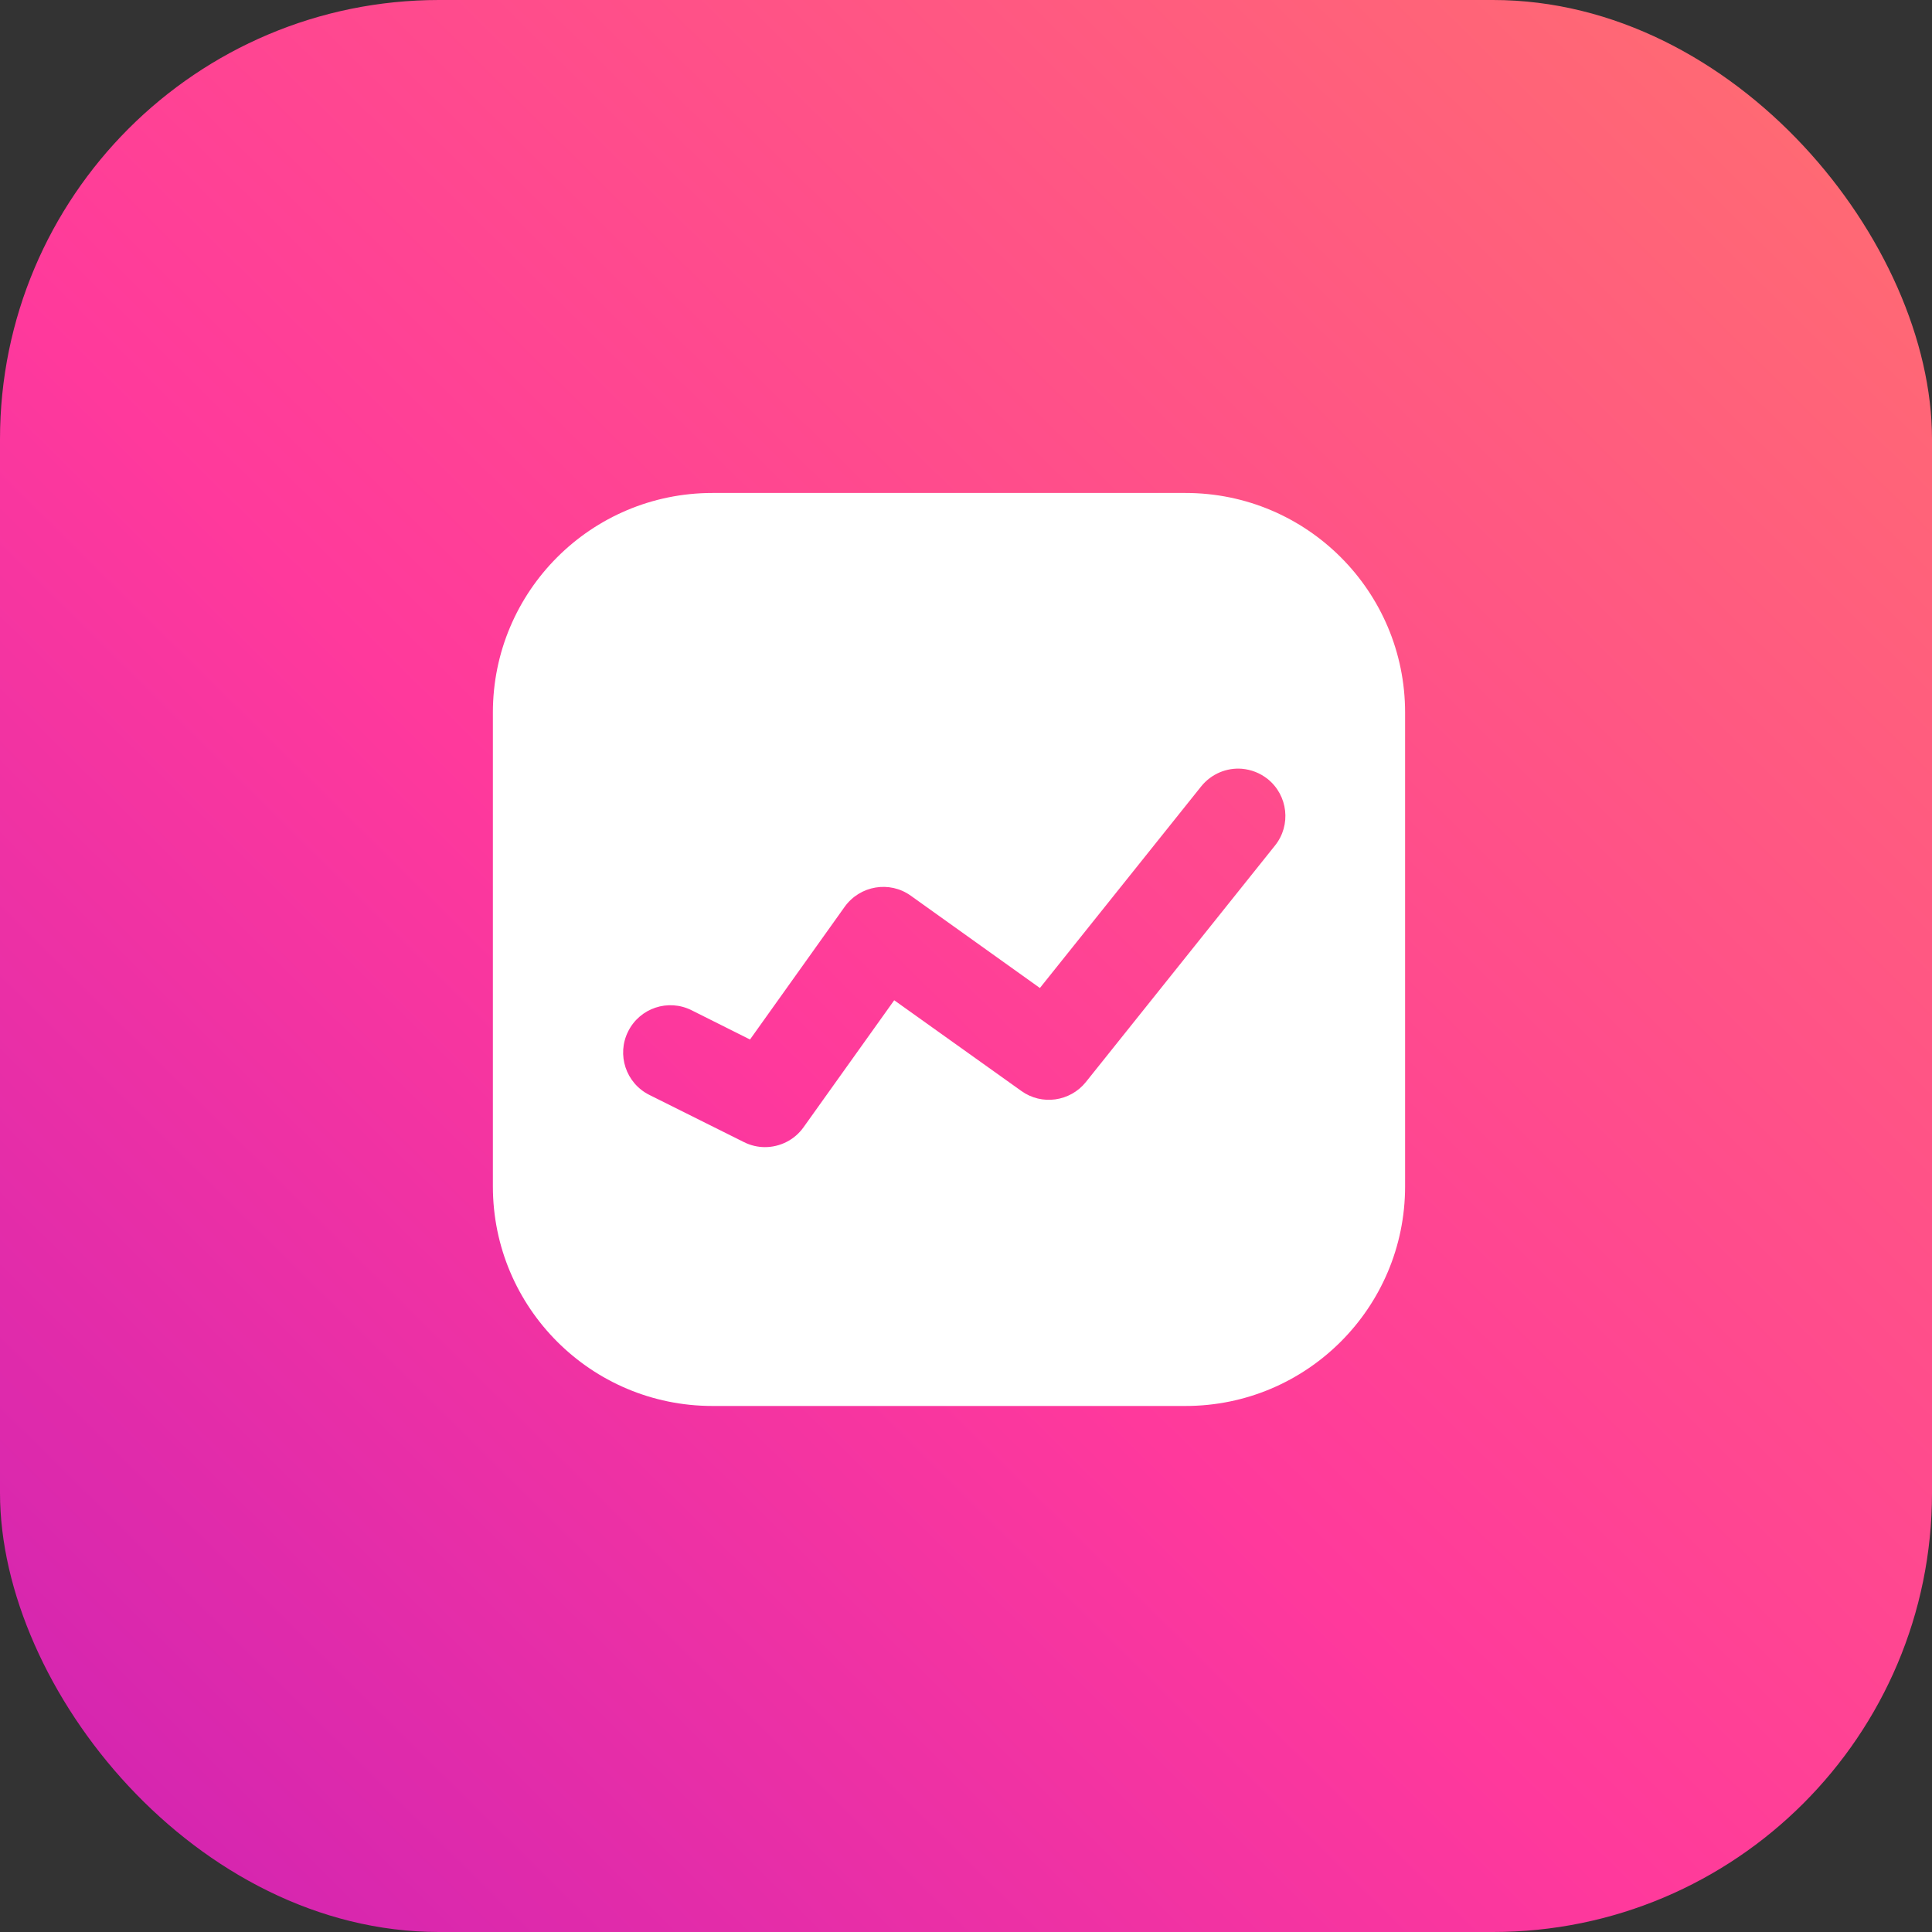 <svg width="44" height="44" viewBox="0 0 44 44" fill="none" xmlns="http://www.w3.org/2000/svg">
<rect x="0" y="0" width="44" height="44" fill="#333333" stroke="none"/>
<rect width="44" height="44" rx="10" fill="url(#paint0_linear_27257_2297)"/>
<path d="M27 11.227C29.761 11.227 32 13.465 32 16.227V27.02C32 29.781 29.761 32.02 27 32.02H16.225C13.463 32.02 11.225 29.781 11.225 27.02V16.227C11.225 13.465 13.463 11.227 16.225 11.227H27ZM28.282 17.508C27.94 17.481 27.589 17.62 27.355 17.911L23.683 22.501L20.741 20.398C20.259 20.053 19.587 20.166 19.238 20.65L17.081 23.674L15.751 23.008C15.218 22.741 14.572 22.956 14.306 23.489C14.039 24.019 14.254 24.668 14.787 24.935L16.941 26.01C17.096 26.088 17.26 26.125 17.421 26.125C17.76 26.125 18.093 25.964 18.299 25.674L20.365 22.78L23.262 24.847C23.725 25.18 24.371 25.089 24.729 24.644L29.037 19.257C29.41 18.793 29.334 18.114 28.87 17.741C28.694 17.602 28.491 17.526 28.282 17.508Z" fill="white"/>
<defs>
<linearGradient id="paint0_linear_27257_2297" x1="44" y1="0.71" x2="-6.088" y2="51.428" gradientUnits="userSpaceOnUse">
<stop stop-color="#FF6F6F"/>
<stop offset="0.493" stop-color="#FF399C"/>
<stop offset="0.984" stop-color="#BE1BBB"/>
</linearGradient>
</defs>
</svg>
